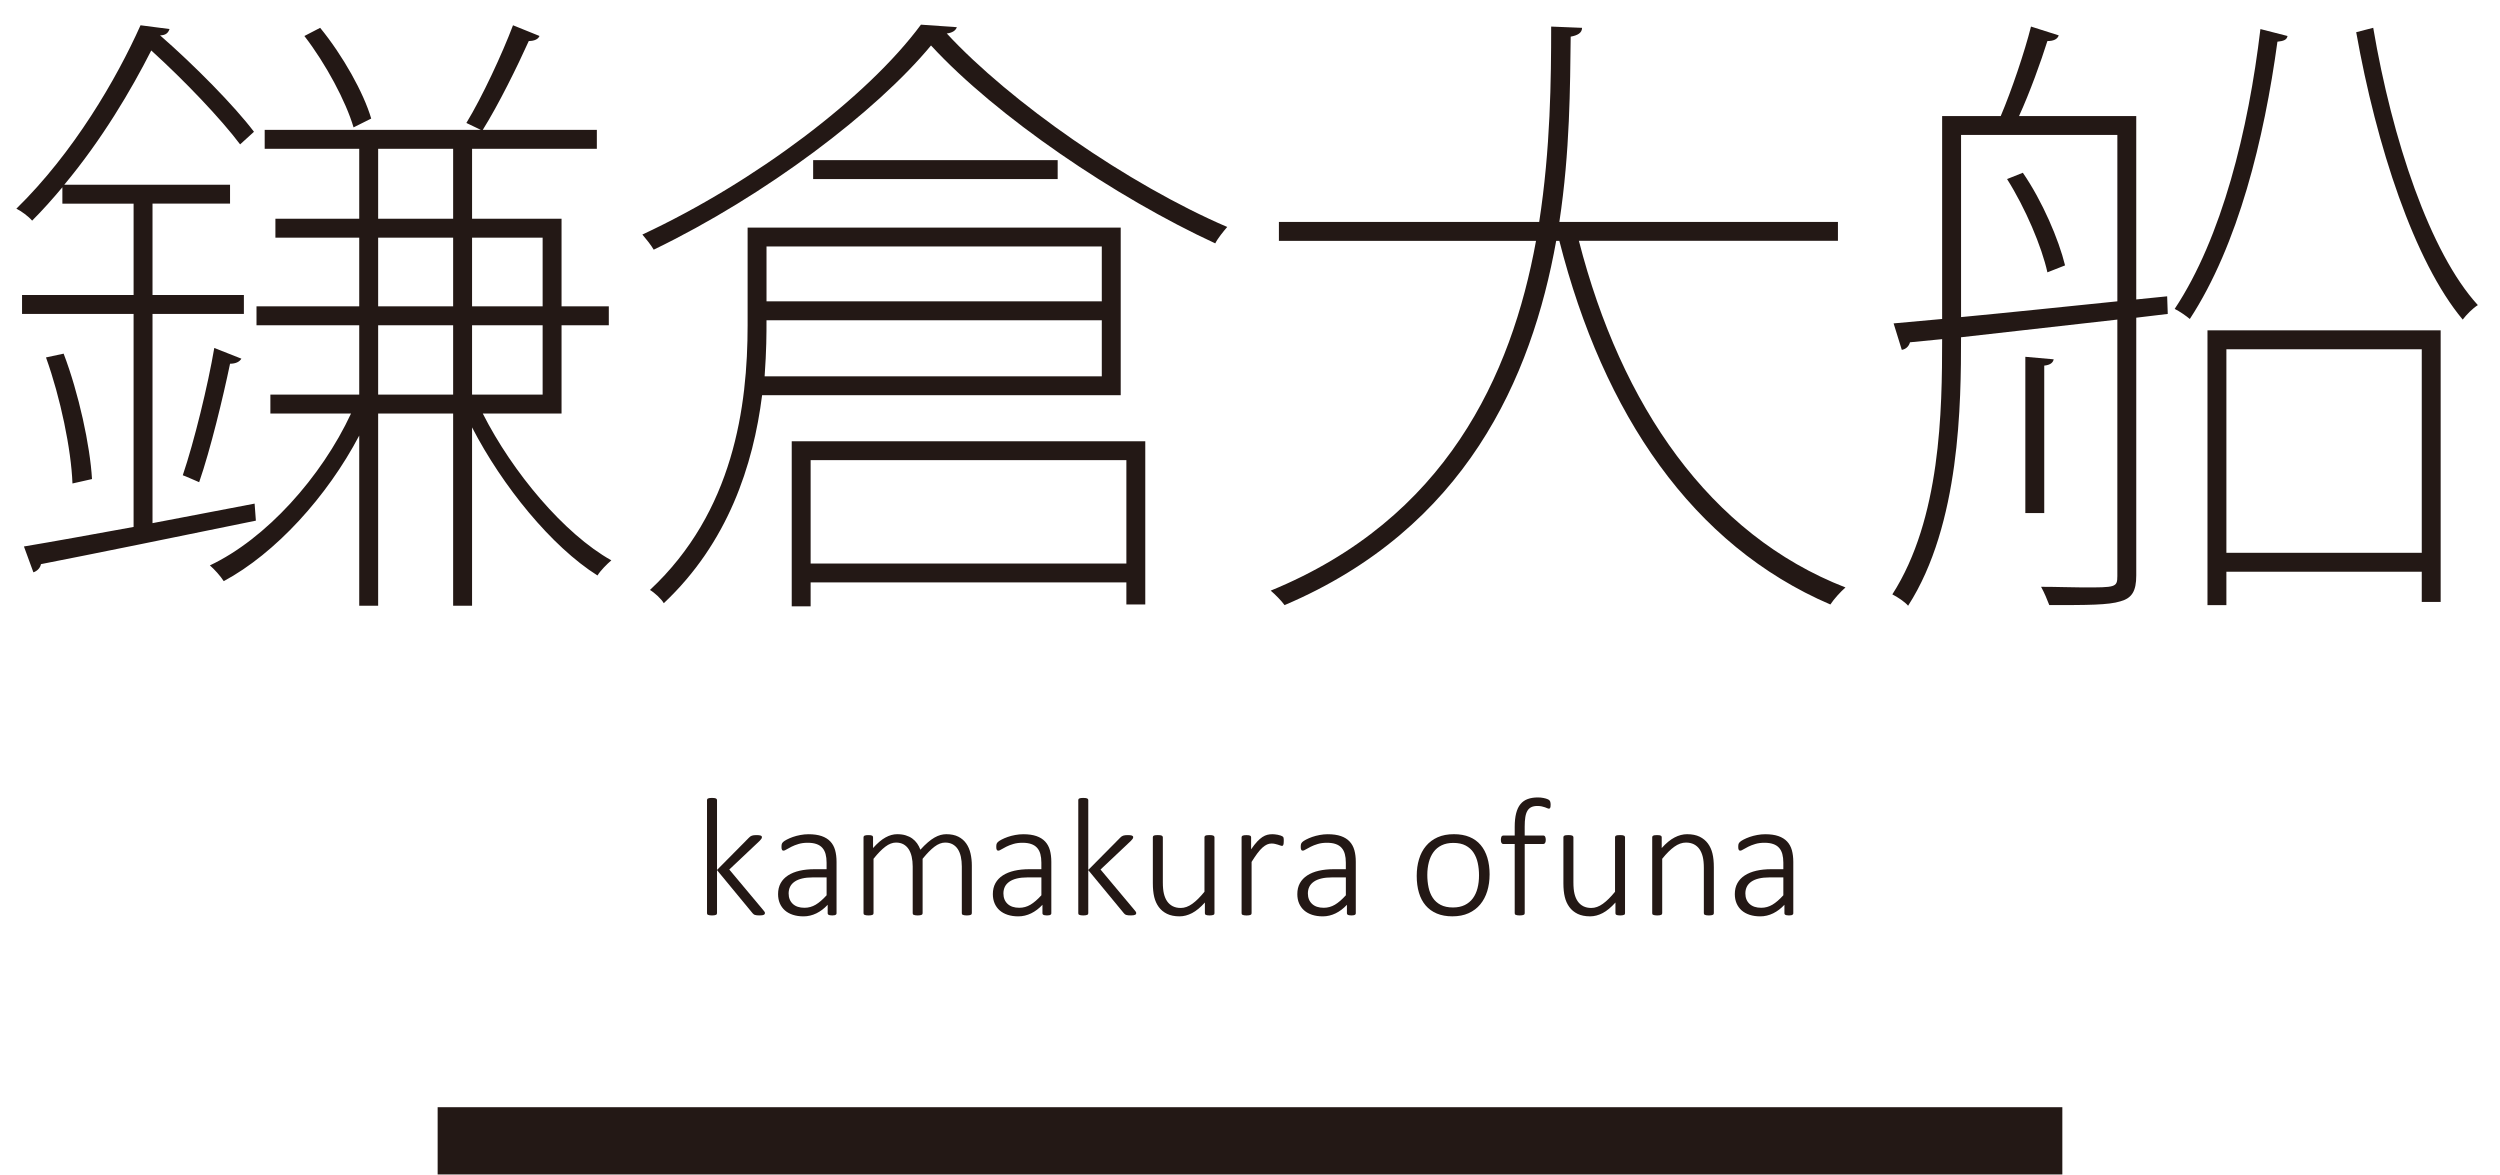 <?xml version="1.0" encoding="UTF-8"?>
<svg id="_レイヤー_2" data-name="レイヤー 2" xmlns="http://www.w3.org/2000/svg" viewBox="0 0 154.589 72.626">
  <defs>
    <style>
      .cls-1 {
        fill: #231815;
        stroke-width: 0px;
      }
    </style>
  </defs>
  <g id="_レイアウト" data-name="レイアウト">
    <g>
      <path class="cls-1" d="M15.744,31.143l.078,1.052c-4.949,1.014-10.094,2.065-13.289,2.689-.039.233-.234.429-.468.507l-.585-1.599c1.871-.312,4.209-.74,6.781-1.208v-13.172H1.363v-1.169h6.898v-5.651H3.857v-1.013c-.584.701-1.208,1.403-1.87,2.065-.233-.272-.662-.585-.975-.74,3.547-3.469,6.196-8.028,7.678-11.341l1.793.233c-.078.234-.234.39-.585.39,2.144,1.871,4.599,4.365,5.807,5.963l-.857.779c-1.169-1.559-3.43-3.936-5.495-5.807-1.247,2.455-3.039,5.495-5.378,8.301h10.25v1.169h-4.794v5.651h5.65v1.169h-5.65v12.938l6.313-1.208ZM4.481,29.896c-.078-2.104-.74-5.3-1.637-7.794l1.091-.234c.936,2.455,1.637,5.689,1.754,7.755l-1.208.273ZM14.926,22.179c-.117.195-.351.312-.701.312-.429,2.065-1.209,5.3-1.91,7.326,0,0-.975-.429-1.013-.429.701-2.065,1.559-5.573,1.948-7.872l1.676.662ZM34.723,25.569h-4.871c1.832,3.625,5.027,7.443,7.95,9.08-.273.234-.663.624-.857.936-2.845-1.793-5.885-5.534-7.755-9.158v11.029h-1.17v-11.887h-4.637v11.887h-1.17v-10.522c-1.987,3.78-5.183,7.287-8.379,9.002-.194-.312-.584-.74-.856-.974,3.468-1.637,6.897-5.456,8.729-9.393h-4.988v-1.169h5.494v-4.287h-6.352v-1.169h6.352v-4.248h-5.183v-1.169h5.183v-4.325h-5.846v-1.17h13.367l-.896-.429c.975-1.598,2.222-4.286,2.884-6.04l1.638.662c-.078.195-.312.312-.663.312-.701,1.559-1.87,3.936-2.845,5.494h7.054v1.17h-7.716v4.325h5.533v5.417h2.923v1.169h-2.923v5.456ZM19.797,1.72c1.403,1.714,2.689,4.014,3.157,5.611l-1.092.546c-.468-1.598-1.715-3.937-3.04-5.651l.975-.506ZM23.383,9.202v4.325h4.637v-4.325h-4.637ZM23.383,14.696v4.248h4.637v-4.248h-4.637ZM23.383,24.4h4.637v-4.287h-4.637v4.287ZM33.554,14.696h-4.364v4.248h4.364v-4.248ZM33.554,24.4v-4.287h-4.364v4.287h4.364Z"/>
      <path class="cls-1" d="M59.167,1.681c-.078.233-.312.351-.623.39,3.936,4.248,11.185,9.313,17.342,11.964-.234.272-.585.701-.74,1.014-6.158-2.846-13.523-7.834-17.576-12.237-3.391,4.092-10.211,9.275-17.147,12.627-.156-.273-.468-.663-.701-.936,6.937-3.234,13.912-8.496,17.225-12.978l2.222.156ZM69.3,24.439h-22.175c-.546,4.326-2.104,9.119-6.079,12.86-.156-.272-.585-.662-.857-.818,5.183-4.832,6.04-11.38,6.04-16.368v-6.04h23.071v10.366ZM47.397,19.802c0,.857,0,1.832-.116,3.469h20.849v-3.469h-20.732ZM68.13,15.242h-20.732v3.391h20.732v-3.391ZM48.957,37.495v-10.211h21.862v10.094h-1.169v-1.364h-19.524v1.481h-1.169ZM69.65,28.453h-19.524v6.392h19.524v-6.392ZM50.281,9.903h15.121v1.169h-15.121v-1.169Z"/>
      <path class="cls-1" d="M113.65,14.892h-16.018c2.611,10.171,8.067,18.16,16.484,21.434-.312.273-.701.702-.935,1.053-8.535-3.663-14.03-11.77-16.758-22.486h-.195c-1.52,8.495-5.611,17.771-16.796,22.525-.195-.273-.585-.663-.857-.896,10.834-4.442,14.887-13.289,16.406-21.629h-15.899v-1.169h16.095c.701-4.521.74-8.847.74-12.081l1.91.078c0,.312-.273.467-.702.545-.039,3.04-.039,7.093-.701,11.458h17.226v1.169Z"/>
      <path class="cls-1" d="M134.007,18.321l.038,1.091-1.948.233v15.939c0,.975-.272,1.403-.975,1.598-.74.234-2.026.234-4.403.234-.117-.312-.312-.779-.507-1.131,1.014,0,1.91.039,2.611.039,1.987,0,2.104,0,2.104-.701v-15.861l-9.665,1.092c0,4.014-.039,11.574-3.273,16.602-.194-.234-.662-.546-.975-.702,3.001-4.676,3.079-11.379,3.079-15.783l-1.987.195c-.078.272-.273.429-.507.468l-.507-1.637,3.001-.273V7.175h3.624c.663-1.559,1.481-3.975,1.871-5.533l1.715.545c-.078.234-.312.352-.702.352-.39,1.247-1.091,3.195-1.753,4.637h7.248v11.341l1.91-.194ZM121.263,8.345v11.263c2.884-.273,6.235-.624,9.665-.975v-10.288h-9.665ZM126.602,16.84c-.351-1.598-1.363-3.975-2.494-5.768l.975-.39c1.208,1.754,2.222,4.131,2.611,5.729l-1.092.429ZM126.991,22.218c-.039.195-.194.351-.584.39v9.119h-1.169v-9.664l1.753.155ZM141.45,2.226c-.039.234-.234.312-.624.352-.818,6.001-2.416,12.548-5.417,17.146-.233-.194-.623-.468-.936-.623,2.923-4.404,4.56-11.068,5.301-17.304l1.676.429ZM136.501,37.417v-16.991h14.419v16.796h-1.169v-1.87h-12.081v2.065h-1.169ZM149.751,21.595h-12.081v12.588h12.081v-12.588ZM146.75,1.72c1.169,6.897,3.507,13.912,6.469,17.146-.312.195-.701.585-.935.896-3.001-3.585-5.34-10.756-6.587-17.771l1.053-.272Z"/>
    </g>
    <g>
      <path class="cls-1" d="M47.301,56.461c0,.024-.006.045-.016.062-.011.017-.028.031-.052.044-.024.012-.058.021-.099.028-.042.007-.096.011-.161.011-.069,0-.127-.003-.172-.008-.045-.006-.084-.014-.116-.023-.033-.011-.061-.024-.083-.042-.022-.017-.044-.038-.065-.062l-2.2-2.667v2.667c0,.021-.005.04-.016.058s-.027.031-.05.041c-.022.011-.054.02-.093.026-.04.007-.091.011-.153.011-.059,0-.108-.004-.148-.011-.039-.007-.071-.016-.096-.026-.024-.01-.041-.023-.049-.041-.009-.018-.014-.036-.014-.058v-6.996c0-.021.005-.04.014-.058.008-.017.024-.031.049-.044.024-.012.057-.021.096-.025.04-.006.09-.008.148-.008.062,0,.113.002.153.008.039.005.07.014.093.025.022.013.039.027.05.044.011.018.016.037.016.058v4.318l1.978-1.998c.027-.031.056-.057.086-.075.029-.02.061-.035.096-.047.034-.013.074-.021.119-.026.045-.005.097-.008.156-.008.059,0,.109.002.152.006.044.003.079.01.106.021.028.01.049.023.062.039s.021.035.021.06c0,.034-.01.068-.031.101-.021.033-.057.075-.108.128l-1.879,1.774,2.086,2.492c.045.052.076.091.094.119.018.027.026.056.026.083Z"/>
      <path class="cls-1" d="M51.729,56.471c0,.035-.012.062-.034.081-.022.019-.052.032-.088.041s-.086.014-.147.014c-.06,0-.109-.005-.15-.014-.042-.009-.074-.022-.097-.041-.022-.02-.033-.046-.033-.081v-.523c-.212.228-.444.404-.698.529-.255.124-.519.187-.792.187-.245,0-.466-.032-.661-.096-.196-.064-.361-.156-.496-.275s-.238-.264-.312-.434c-.072-.169-.108-.359-.108-.57,0-.26.053-.485.16-.678s.26-.352.457-.48c.197-.128.435-.224.711-.288.277-.063.585-.096.924-.096h.748v-.404c0-.201-.021-.379-.062-.532-.042-.154-.109-.283-.203-.387-.093-.104-.214-.182-.363-.233-.148-.053-.33-.078-.545-.078-.207,0-.395.025-.561.075s-.312.106-.436.169c-.125.062-.228.118-.309.168-.082.051-.14.075-.174.075-.021,0-.04-.003-.058-.01s-.032-.02-.044-.039c-.012-.019-.021-.043-.026-.072-.005-.029-.008-.065-.008-.106,0-.073.006-.131.016-.174.011-.044.037-.087.081-.13.043-.044.12-.095.23-.153.111-.059.238-.113.382-.164.144-.05.299-.091.465-.121.166-.031.332-.047.498-.047.321,0,.593.039.814.116.222.078.4.189.537.335s.234.324.294.537c.059.213.088.454.088.725v3.176ZM51.112,54.255h-.856c-.25,0-.468.022-.654.067s-.343.11-.467.197c-.125.087-.218.19-.278.312s-.091.26-.091.415c0,.27.086.485.257.646.172.161.413.241.725.241.245,0,.475-.063.688-.189s.438-.321.678-.584v-1.105Z"/>
      <path class="cls-1" d="M60.093,56.471c0,.021-.006.04-.016.058-.011.018-.027.031-.05.041-.022.011-.054.02-.093.026-.04.007-.09.011-.148.011-.062,0-.113-.004-.153-.011s-.071-.016-.096-.026c-.024-.01-.041-.023-.05-.041-.008-.018-.013-.036-.013-.058v-2.891c0-.222-.02-.423-.06-.604s-.103-.338-.187-.468c-.085-.129-.192-.229-.322-.301-.13-.07-.282-.106-.459-.106-.218,0-.438.085-.662.255-.223.169-.468.418-.734.747v3.368c0,.021-.005.04-.016.058-.01.018-.026.031-.049.041-.022.011-.054.02-.094.026s-.089.011-.148.011c-.059,0-.107-.004-.147-.011s-.072-.016-.096-.026c-.024-.01-.041-.023-.05-.041s-.013-.036-.013-.058v-2.891c0-.222-.021-.423-.062-.604-.041-.182-.104-.338-.189-.468-.085-.129-.192-.229-.321-.301-.13-.07-.283-.106-.46-.106-.218,0-.438.085-.661.255-.224.169-.467.418-.729.747v3.368c0,.021-.005.04-.016.058s-.027.031-.05.041c-.022.011-.054.02-.093.026-.04.007-.091.011-.153.011-.059,0-.108-.004-.148-.011-.039-.007-.071-.016-.096-.026-.024-.01-.041-.023-.049-.041-.009-.018-.014-.036-.014-.058v-4.697c0-.021.005-.039.014-.057.008-.018.024-.032.049-.044.024-.013.055-.021.091-.026.036-.005.084-.008.143-.008.06,0,.107.003.146.008.038.006.067.014.088.026.021.012.036.026.045.044.008.018.013.036.013.057v.665c.27-.302.525-.52.769-.654.242-.135.482-.202.721-.202.197,0,.373.023.527.07.153.046.29.112.407.196.117.085.218.187.301.304.083.118.15.248.203.39.162-.18.315-.331.459-.454s.28-.222.41-.296.255-.128.376-.161c.121-.032.24-.049.358-.049.294,0,.542.052.745.155.202.104.364.244.487.421.123.176.211.382.265.617s.081.484.081.748v2.947Z"/>
      <path class="cls-1" d="M65.01,56.471c0,.035-.012.062-.034.081-.022.019-.052.032-.088.041s-.086.014-.147.014c-.06,0-.109-.005-.15-.014-.042-.009-.074-.022-.097-.041-.022-.02-.033-.046-.033-.081v-.523c-.212.228-.444.404-.698.529-.255.124-.519.187-.792.187-.245,0-.466-.032-.661-.096-.196-.064-.361-.156-.496-.275s-.238-.264-.312-.434c-.072-.169-.108-.359-.108-.57,0-.26.053-.485.16-.678s.26-.352.457-.48c.197-.128.435-.224.711-.288.277-.063.585-.096.924-.096h.748v-.404c0-.201-.021-.379-.062-.532-.042-.154-.109-.283-.203-.387-.093-.104-.214-.182-.363-.233-.148-.053-.33-.078-.545-.078-.207,0-.395.025-.561.075s-.312.106-.436.169c-.125.062-.228.118-.309.168-.082.051-.14.075-.174.075-.021,0-.04-.003-.058-.01s-.032-.02-.044-.039c-.012-.019-.021-.043-.026-.072-.005-.029-.008-.065-.008-.106,0-.073.006-.131.016-.174.011-.044.037-.087.081-.13.043-.044.12-.095.23-.153.111-.059.238-.113.382-.164.144-.05.299-.091.465-.121.166-.031.332-.047.498-.047.321,0,.593.039.814.116.222.078.4.189.537.335s.234.324.294.537c.059.213.088.454.088.725v3.176ZM64.393,54.255h-.856c-.25,0-.468.022-.654.067s-.343.11-.467.197c-.125.087-.218.19-.278.312s-.091.26-.091.415c0,.27.086.485.257.646.172.161.413.241.725.241.245,0,.475-.063.688-.189s.438-.321.678-.584v-1.105Z"/>
      <path class="cls-1" d="M70.258,56.461c0,.024-.005.045-.016.062-.01.017-.027.031-.052.044-.024.012-.057.021-.099.028-.041.007-.095.011-.161.011-.069,0-.126-.003-.171-.008-.045-.006-.084-.014-.117-.023-.032-.011-.061-.024-.083-.042-.022-.017-.044-.038-.064-.062l-2.201-2.667v2.667c0,.021-.005.04-.016.058-.01.018-.026.031-.049.041-.022.011-.054.02-.094.026s-.091.011-.153.011c-.059,0-.107-.004-.147-.011s-.072-.016-.096-.026c-.024-.01-.041-.023-.05-.041s-.013-.036-.013-.058v-6.996c0-.021.004-.04.013-.058.009-.017.025-.031.05-.044.023-.012.056-.021.096-.025.04-.006.089-.008.147-.008.062,0,.113.002.153.008.04.005.071.014.094.025.022.013.039.027.049.044.011.018.016.037.016.058v4.318l1.978-1.998c.028-.031.057-.057.086-.075.029-.02.062-.035.096-.047.035-.013.075-.021.12-.026.045-.005.097-.008.155-.008s.109.002.153.006c.043.003.078.01.106.021.027.01.048.023.062.039.014.016.021.035.021.06,0,.034-.011.068-.031.101-.021.033-.058.075-.109.128l-1.879,1.774,2.087,2.492c.045.052.076.091.094.119.017.027.025.056.025.083Z"/>
      <path class="cls-1" d="M75.098,56.471c0,.021-.005.04-.014.058-.008.018-.024.031-.049.041-.024.011-.056.02-.094.026s-.085.011-.14.011c-.062,0-.112-.004-.15-.011s-.067-.016-.089-.026c-.021-.01-.035-.023-.044-.041s-.013-.036-.013-.058v-.664c-.271.301-.534.52-.792.654s-.515.202-.771.202c-.308,0-.567-.052-.778-.155-.211-.104-.382-.245-.512-.424-.13-.178-.223-.385-.28-.62-.057-.235-.085-.519-.085-.851v-2.84c0-.021.004-.039.013-.057s.025-.032.049-.044c.024-.013.057-.021.097-.026.039-.005.089-.008.147-.008.062,0,.113.003.153.008.04.006.071.014.094.026.022.012.038.026.049.044s.016.036.016.057v2.782c0,.291.022.528.067.711.045.184.112.341.202.47.091.13.205.23.346.302.14.07.304.106.49.106.239,0,.477-.085.714-.255.237-.169.488-.419.755-.747v-3.369c0-.021.005-.039.014-.057.008-.018.024-.032.049-.044.024-.013.057-.021.096-.026.04-.005.091-.008.153-.008.059,0,.108.003.148.008.039.006.07.014.093.026.022.012.039.026.05.044.01.018.016.036.016.057v4.697Z"/>
      <path class="cls-1" d="M79.381,52.013c0,.052-.001.096-.005.132-.003.037-.01.066-.018.089-.009.022-.02.04-.031.052-.013.012-.029.019-.05.019-.031,0-.067-.008-.108-.023-.042-.016-.091-.032-.146-.05-.056-.018-.116-.033-.182-.049-.066-.016-.139-.023-.219-.023-.093,0-.185.02-.274.06s-.185.104-.283.191c-.099.089-.202.205-.312.351-.108.146-.229.324-.36.535v3.176c0,.021-.005.04-.016.058s-.027.031-.05.041c-.022.011-.054.02-.093.026-.04.007-.091.011-.153.011-.059,0-.108-.004-.148-.011-.039-.007-.071-.016-.096-.026-.024-.01-.041-.023-.049-.041-.009-.018-.014-.036-.014-.058v-4.697c0-.021.005-.039.014-.057.008-.018.024-.032.049-.044.024-.013.055-.021.091-.026.036-.005.084-.008.143-.008.06,0,.107.003.146.008.038.006.067.014.088.026.021.012.036.026.045.044.008.018.013.036.013.057v.742c.135-.197.26-.355.374-.478.114-.121.223-.215.326-.282.104-.067.205-.113.304-.138s.2-.036.304-.036c.045,0,.097.002.156.008.059.005.122.015.189.028s.128.03.182.049c.054.02.091.037.111.053s.034.029.042.041c.007.013.013.028.018.047s.009.045.011.078c.002.032.002.075.002.127Z"/>
      <path class="cls-1" d="M83.837,56.471c0,.035-.012.062-.034.081-.022.019-.052.032-.088.041s-.086.014-.147.014c-.06,0-.109-.005-.15-.014-.042-.009-.074-.022-.097-.041-.022-.02-.033-.046-.033-.081v-.523c-.212.228-.444.404-.698.529-.255.124-.519.187-.792.187-.245,0-.466-.032-.661-.096-.196-.064-.361-.156-.496-.275s-.238-.264-.312-.434c-.072-.169-.108-.359-.108-.57,0-.26.053-.485.16-.678s.26-.352.457-.48c.197-.128.435-.224.711-.288.277-.063.585-.096.924-.096h.748v-.404c0-.201-.021-.379-.062-.532-.042-.154-.109-.283-.203-.387-.093-.104-.214-.182-.363-.233-.148-.053-.33-.078-.545-.078-.207,0-.395.025-.561.075s-.312.106-.436.169c-.125.062-.228.118-.309.168-.082.051-.14.075-.174.075-.021,0-.04-.003-.058-.01s-.032-.02-.044-.039c-.012-.019-.021-.043-.026-.072-.005-.029-.008-.065-.008-.106,0-.073.006-.131.016-.174.011-.044.037-.087.081-.13.043-.044.12-.095.23-.153.111-.059.238-.113.382-.164.144-.05.299-.091.465-.121.166-.031.332-.047.498-.047.321,0,.593.039.814.116.222.078.4.189.537.335s.234.324.294.537c.059.213.088.454.088.725v3.176ZM83.22,54.255h-.856c-.25,0-.468.022-.654.067s-.343.11-.467.197c-.125.087-.218.19-.278.312s-.091.26-.091.415c0,.27.086.485.257.646.172.161.413.241.725.241.245,0,.475-.063.688-.189s.438-.321.678-.584v-1.105Z"/>
      <path class="cls-1" d="M92.11,54.073c0,.374-.049.718-.146,1.033-.097.314-.241.588-.433.819-.192.232-.433.413-.72.543s-.621.194-1.001.194c-.367,0-.688-.058-.963-.174-.275-.116-.506-.282-.69-.498-.186-.217-.324-.479-.415-.786-.092-.309-.138-.656-.138-1.044,0-.373.047-.718.143-1.032.095-.315.238-.588.431-.817.192-.23.432-.409.719-.538.287-.128.623-.191,1.007-.191.367,0,.688.057.963.171.275.114.505.279.688.496.184.216.322.479.416.786.093.308.14.654.14,1.038ZM91.456,54.13c0-.266-.025-.521-.077-.763s-.139-.456-.26-.641c-.121-.186-.284-.332-.488-.441s-.458-.163-.763-.163c-.28,0-.522.05-.727.15-.204.1-.371.239-.501.418-.13.178-.226.388-.288.63s-.094.504-.094.784c0,.27.026.526.078.771s.139.458.26.641c.121.184.283.329.488.437.204.107.458.161.763.161.28,0,.522-.051.727-.15.204-.101.371-.239.501-.416.13-.176.226-.386.288-.628s.093-.505.093-.789Z"/>
      <path class="cls-1" d="M95.884,49.771c0,.048-.003.087-.008.116-.005.03-.012.053-.021.07s-.02.029-.031.036c-.013.008-.027.011-.044.011-.028,0-.061-.009-.099-.026-.038-.017-.086-.036-.143-.057-.058-.021-.125-.04-.203-.057-.077-.018-.168-.026-.272-.026-.146,0-.268.023-.368.07s-.182.121-.244.223c-.062.103-.106.233-.132.395-.026.161-.039.355-.039.584v.556h1.152c.023,0,.045.005.062.016.018.01.033.026.047.049s.024.051.031.083c.007.033.011.072.011.117,0,.086-.014.151-.042.194-.027.044-.063.065-.108.065h-1.152v4.281c0,.021-.006.04-.016.058-.011.018-.027.031-.05.041-.022.011-.055.02-.096.026-.042.007-.092.011-.15.011s-.108-.004-.148-.011c-.039-.007-.071-.016-.096-.026-.024-.01-.041-.023-.049-.041-.009-.018-.014-.036-.014-.058v-4.281h-.706c-.048,0-.085-.021-.111-.065-.025-.043-.039-.108-.039-.194,0-.045.004-.084.011-.117.007-.032.017-.061.028-.083.013-.022.027-.039.047-.049.019-.011.041-.016.064-.016h.706v-.535c0-.328.029-.608.089-.841.059-.231.147-.42.267-.565.12-.146.27-.251.449-.316s.39-.099.628-.099c.118,0,.232.011.343.033s.194.047.252.073c.057.025.095.048.114.067.019.019.034.042.047.07.012.027.021.06.025.096s.008.077.008.122Z"/>
      <path class="cls-1" d="M100.485,56.471c0,.021-.004.04-.013.058s-.025.031-.05.041c-.023.011-.055.02-.093.026s-.085.011-.141.011c-.062,0-.112-.004-.15-.011s-.067-.016-.088-.026c-.021-.01-.036-.023-.044-.041-.009-.018-.014-.036-.014-.058v-.664c-.27.301-.533.52-.791.654s-.515.202-.771.202c-.309,0-.568-.052-.779-.155-.211-.104-.381-.245-.511-.424-.13-.178-.224-.385-.28-.62-.058-.235-.086-.519-.086-.851v-2.84c0-.021.004-.039.013-.057s.025-.032.05-.044c.024-.013.056-.021.096-.026.04-.005.089-.008.148-.008.062,0,.113.003.152.008.04.006.071.014.094.026.022.012.039.026.05.044.01.018.016.036.016.057v2.782c0,.291.022.528.067.711.045.184.112.341.202.47.09.13.205.23.345.302.141.07.304.106.491.106.238,0,.477-.085.713-.255.237-.169.489-.419.756-.747v-3.369c0-.021.004-.039.013-.057s.025-.032.05-.044c.023-.013.056-.021.096-.026.04-.005.091-.008.153-.008.059,0,.107.003.147.008.04.006.071.014.094.026.022.012.039.026.049.044.011.018.016.036.016.057v4.697Z"/>
      <path class="cls-1" d="M105.976,56.471c0,.021-.005.04-.016.058s-.026.031-.049.041c-.022.011-.054.02-.094.026s-.089.011-.148.011c-.062,0-.113-.004-.152-.011-.04-.007-.071-.016-.094-.026-.022-.01-.039-.023-.05-.041-.01-.018-.015-.036-.015-.058v-2.787c0-.29-.023-.526-.068-.708s-.112-.338-.202-.468c-.09-.129-.205-.229-.345-.301-.141-.07-.304-.106-.491-.106-.238,0-.478.085-.716.255-.238.169-.489.418-.753.747v3.368c0,.021-.005.04-.016.058-.01.018-.026.031-.049.041-.022.011-.054.02-.094.026s-.091.011-.153.011c-.059,0-.107-.004-.147-.011s-.072-.016-.096-.026c-.024-.01-.041-.023-.05-.041s-.013-.036-.013-.058v-4.697c0-.021.004-.039.013-.057s.025-.032.05-.044c.023-.013.054-.021.091-.026.036-.005.084-.008.143-.008s.107.003.146.008c.038.006.067.014.088.026.021.012.035.026.044.044s.013.036.013.057v.665c.271-.302.535-.52.795-.654.259-.135.517-.202.773-.202.308,0,.567.052.778.155.211.104.381.244.511.421.13.176.224.382.28.617.058.235.086.52.086.852v2.844Z"/>
      <path class="cls-1" d="M110.89,56.471c0,.035-.012.062-.034.081-.022.019-.052.032-.088.041s-.086.014-.147.014c-.06,0-.109-.005-.15-.014-.042-.009-.074-.022-.097-.041-.022-.02-.033-.046-.033-.081v-.523c-.212.228-.444.404-.698.529-.255.124-.519.187-.792.187-.245,0-.466-.032-.661-.096-.196-.064-.361-.156-.496-.275s-.238-.264-.312-.434c-.072-.169-.108-.359-.108-.57,0-.26.053-.485.16-.678s.26-.352.457-.48c.197-.128.435-.224.711-.288.277-.063.585-.096.924-.096h.748v-.404c0-.201-.021-.379-.062-.532-.042-.154-.109-.283-.203-.387-.093-.104-.214-.182-.363-.233-.148-.053-.33-.078-.545-.078-.207,0-.395.025-.561.075s-.312.106-.436.169c-.125.062-.228.118-.309.168-.082.051-.14.075-.174.075-.021,0-.04-.003-.058-.01s-.032-.02-.044-.039c-.012-.019-.021-.043-.026-.072-.005-.029-.008-.065-.008-.106,0-.073.006-.131.016-.174.011-.044.037-.087.081-.13.043-.044.12-.095.23-.153.111-.059.238-.113.382-.164.144-.05.299-.091.465-.121.166-.031.332-.047.498-.047.321,0,.593.039.814.116.222.078.4.189.537.335s.234.324.294.537c.059.213.088.454.088.725v3.176ZM110.272,54.255h-.856c-.25,0-.468.022-.654.067s-.343.11-.467.197c-.125.087-.218.19-.278.312s-.091.26-.091.415c0,.27.086.485.257.646.172.161.413.241.725.241.245,0,.475-.063.688-.189s.438-.321.678-.584v-1.105Z"/>
    </g>
    <rect class="cls-1" x="27.062" y="68.464" width="100.464" height="4.161"/>
  </g>
</svg>